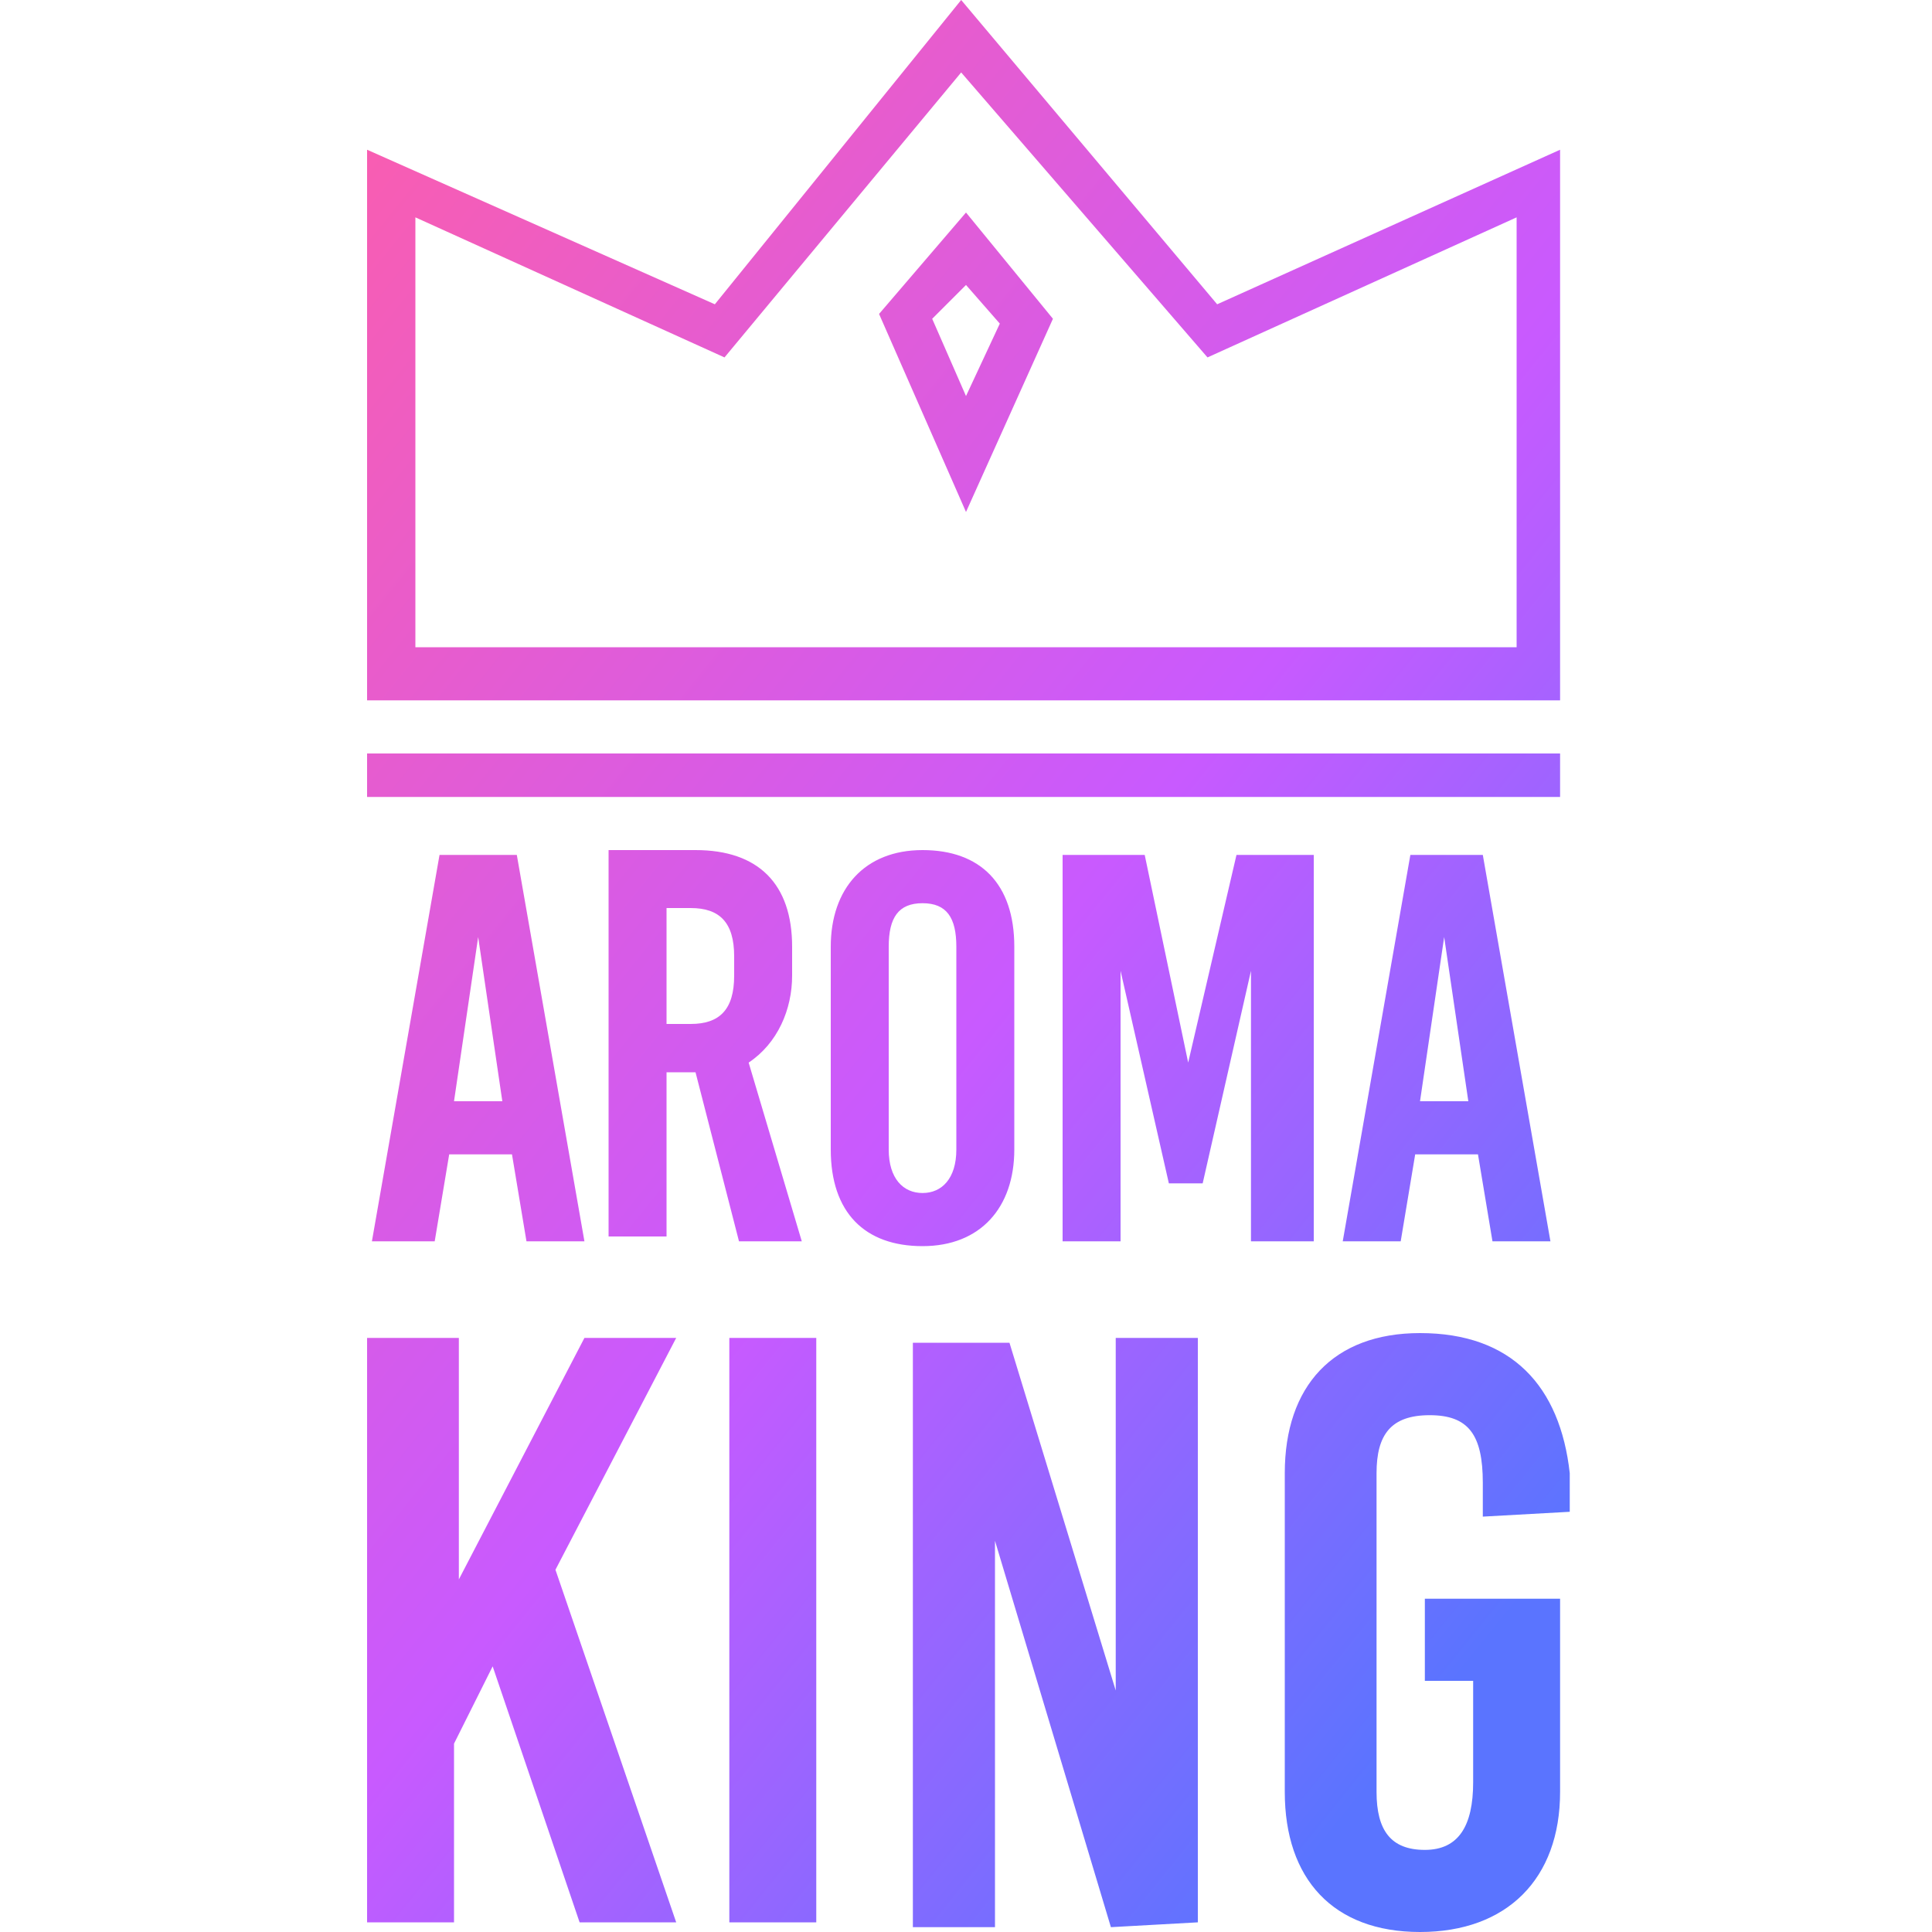<?xml version="1.0" encoding="UTF-8"?>
<!-- Generator: Adobe Illustrator 27.2.0, SVG Export Plug-In . SVG Version: 6.00 Build 0)  -->
<svg xmlns="http://www.w3.org/2000/svg" xmlns:xlink="http://www.w3.org/1999/xlink" version="1.1" id="Layer_1" x="0px" y="0px" width="40px" height="40px" viewBox="0 0 40 40" style="enable-background:new 0 0 40 40;" xml:space="preserve">
<style type="text/css">
	.st0{fill:url(#SVGID_1_);}
	.st1{fill:url(#SVGID_00000090273807624693201550000015325242109431362207_);}
	.st2{fill:url(#SVGID_00000030481821978927665450000016383240292808407170_);}
	.st3{fill:url(#SVGID_00000136370563678441994970000015493146573529117841_);}
	.st4{fill:url(#SVGID_00000180365636682226250810000015463790060185719229_);}
	.st5{fill:url(#SVGID_00000080891980022701627880000016878453013808476582_);}
	.st6{fill-rule:evenodd;clip-rule:evenodd;fill:url(#SVGID_00000161593356188226959410000009077011370805124229_);}
	.st7{fill:url(#SVGID_00000179609138645704487300000008850591421235966353_);}
	.st8{fill:url(#SVGID_00000052796045075816919330000009143667738316572599_);}
	.st9{fill:url(#SVGID_00000033355899588682583380000007525239316570845071_);}
	.st10{fill:url(#SVGID_00000114764127469511698510000009100953259572156046_);}
	.st11{fill:url(#SVGID_00000052789269169157447520000009655341621666263701_);}
	.st12{fill:url(#SVGID_00000008125445419386045300000007342790778771083177_);}
	.st13{fill:url(#SVGID_00000181782382577533895780000011310945655104270257_);}
	.st14{fill:url(#SVGID_00000103259461381254018800000001707561023911165885_);}
	.st15{fill:url(#SVGID_00000123436020412688000500000008276149626871557019_);}
	.st16{fill:url(#SVGID_00000001659602941615045160000014453834820492722821_);}
	.st17{fill:url(#SVGID_00000144308402342767479860000002233960304179752636_);}
	.st18{fill:url(#SVGID_00000049937878744588179150000002109607906057774770_);}
	.st19{fill:url(#SVGID_00000150079266568678157890000005133046339777791878_);}
	.st20{fill:url(#SVGID_00000096772681135272075680000001674222885709141888_);}
	.st21{fill:url(#SVGID_00000158010719696797153540000000481616222253832589_);}
	.st22{fill:url(#SVGID_00000091718821480782788020000013631679537527834548_);}
</style>
<linearGradient id="SVGID_1_" gradientUnits="userSpaceOnUse" x1="1.193" y1="6.293" x2="32.66" y2="31.675">
	<stop offset="0" style="stop-color:#FF5EA7"></stop>
	<stop offset="0.6" style="stop-color:#C85AFF"></stop>
	<stop offset="1" style="stop-color:#5A74FF"></stop>
</linearGradient>
<path class="st0" d="M32.3,16.5H7.6v-0.9h24.7V16.5z M32.3,3.1l-7.1,3.2L19.9,0l-5.1,6.3L7.6,3.1v11.4h24.7V3.1z M8.6,4.5L15,7.4  l4.9-5.9L25,7.4l6.4-2.9v8.9H8.6V4.5z M21.8,6.6L20,4.4l-1.8,2.1l1.8,4.1L21.8,6.6z M20,5.9l0.7,0.8L20,8.2l-0.7-1.6L20,5.9z   M12.1,25.7l-1.4-8H9.1l-1.4,8H9l0.3-1.8h1.3l0.3,1.8H12.1z M9.9,19.4L9.9,19.4l0.5,3.4h-1L9.9,19.4z M15.3,25.7h1.3L15.5,22  c0.6-0.4,0.9-1.1,0.9-1.8v-0.6c0-1.3-0.7-2-2-2h-1.8v8h1.2v-3.4h0.6L15.3,25.7z M13.8,18.8h0.5c0.6,0,0.9,0.3,0.9,1v0.4  c0,0.7-0.3,1-0.9,1h-0.5V18.8z M19.1,17.6c-1.2,0-1.9,0.8-1.9,2v4.2c0,1.3,0.7,2,1.9,2c1.2,0,1.9-0.8,1.9-2v-4.2  C21,18.3,20.3,17.6,19.1,17.6L19.1,17.6z M19.1,18.7c0.5,0,0.7,0.3,0.7,0.9v4.2c0,0.6-0.3,0.9-0.7,0.9s-0.7-0.3-0.7-0.9v-4.2  C18.4,19,18.6,18.7,19.1,18.7L19.1,18.7z M27.2,25.7v-8h-1.6L24.6,22h0l-0.9-4.3H22v8h1.2v-5.6l0,0l1,4.4h0.7l1-4.4h0v5.6H27.2z   M32.1,25.7l-1.4-8h-1.5l-1.4,8H29l0.3-1.8h1.3l0.3,1.8H32.1z M29.9,19.4L29.9,19.4l0.5,3.4h-1L29.9,19.4z M11.5,32.5l2.5-4.8h-1.9  l-2.6,5h0v-5H7.6v12.1h1.8v-3.7l0.8-1.6l1.8,5.3H14L11.5,32.5z M16.9,39.8V27.7h-1.8v12.1H16.9z M24.8,39.8V27.7h-1.7V35h0l-2.2-7.2  h-2v12.1h1.7v-8h0l2.4,8L24.8,39.8z M29.4,27.6c-1.8,0-2.8,1.1-2.8,2.9v6.6c0,1.8,1,2.9,2.8,2.9c1.8,0,2.9-1.1,2.9-2.9v-4h-2.8v1.7  h1v2.1c0,0.9-0.3,1.4-1,1.4c-0.7,0-1-0.4-1-1.2v-6.6c0-0.8,0.3-1.2,1.1-1.2s1.1,0.4,1.1,1.4v0.7l1.8-0.1v-0.8  C32.3,28.7,31.3,27.6,29.4,27.6z"></path>
</svg>
